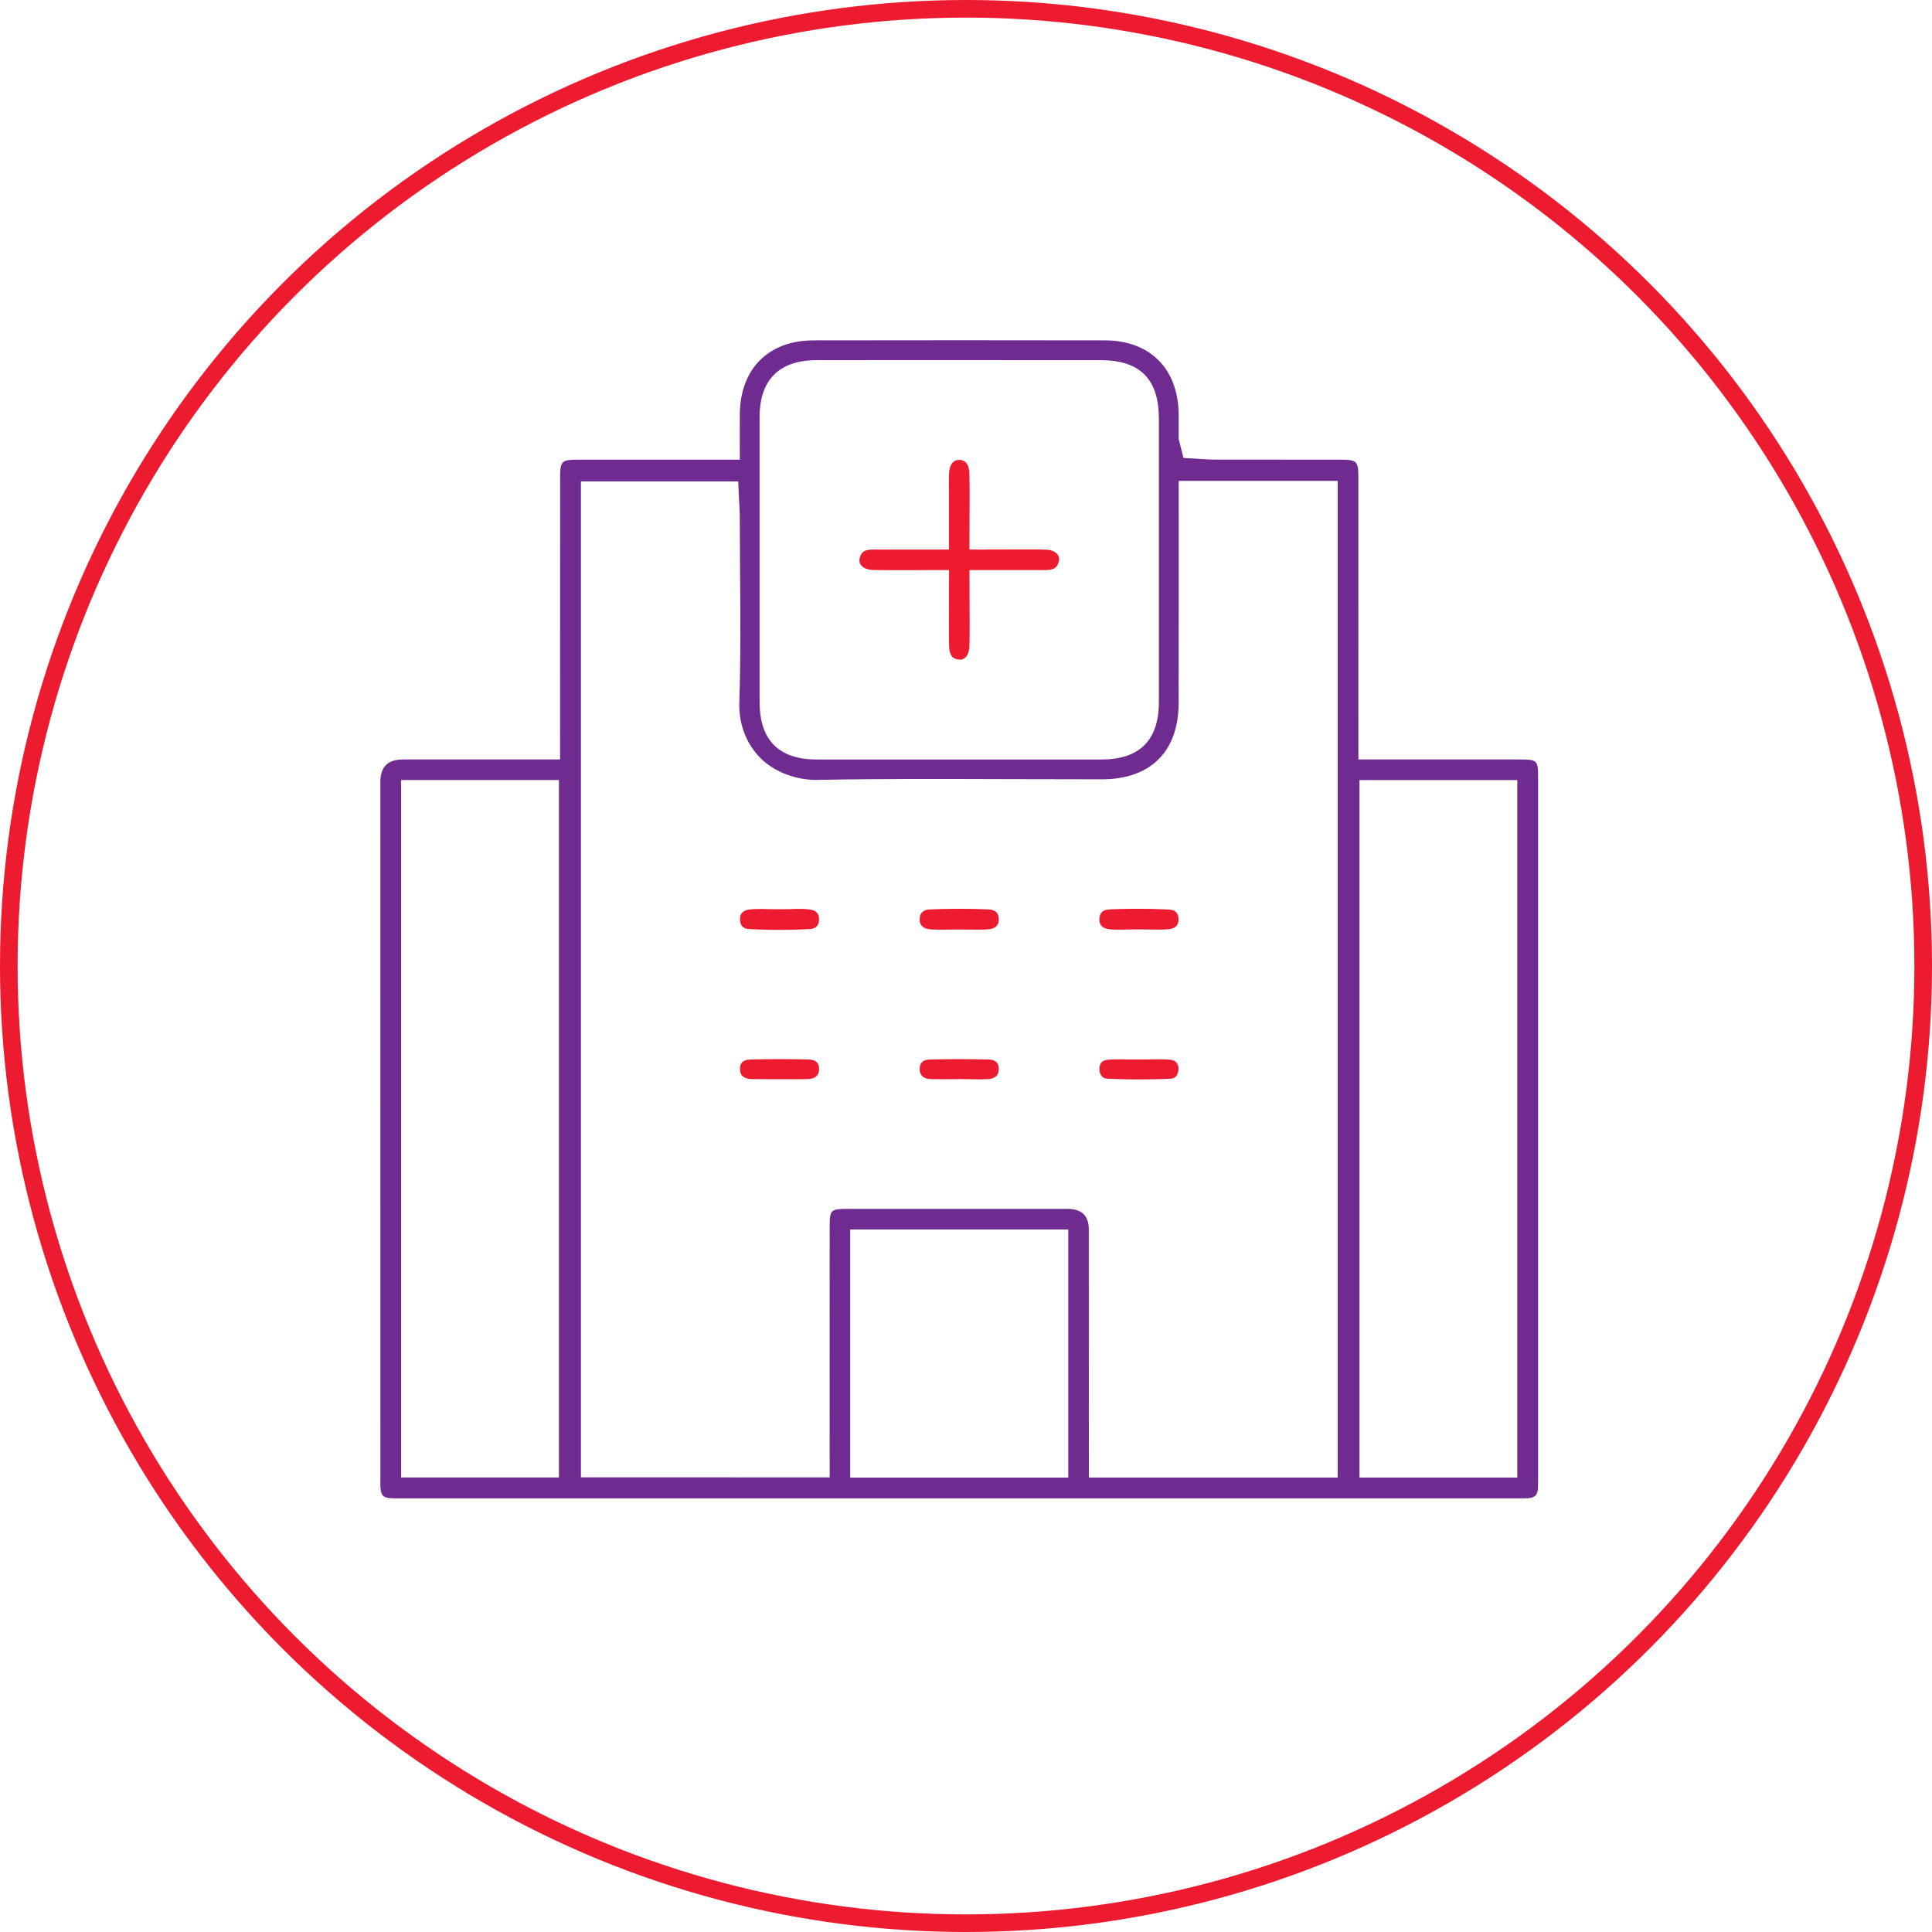 <?xml version="1.0" encoding="UTF-8"?> <svg xmlns="http://www.w3.org/2000/svg" viewBox="0 0 1975.3 1975.3"><circle cx="987.65" cy="987.65" r="978.65" fill="none" stroke="#ed1b2f" stroke-miterlimit="10" stroke-width="18"></circle><path d="M389.29 1523.55c.88 5.31 2.65 7.08 7.78 7.96 3.49.53 6.94.35 10.57.44h1143c5.84.09 8.71-.09 11.68-.18 7.03-.53 9.64-3.1 10.13-10.35l.13-7.17V796.32c0-19.37-.35-19.82-20.08-19.82h-163.65l-.04-288.47c0-16.45-1.5-17.96-17.78-18.05l-129.2-.09c-4.07 0-8.14-.18-12.78-.53l-19.06-1.15-4.91-19.46.04-9.38-.04-15.83c-.44-46.44-29.24-75.37-75.1-75.54-99.47-.18-198.95-.18-298.51 0-45.87.18-74.66 29.1-75.06 75.46l-.04 16.63.04 29.9H591.87c-18.13 0-19.2 1.15-19.2 19.46l-.04 287.05H411.81q-22.91 0-22.91 22.73l.04 710.69c-.09 6.99-.22 10.35.35 13.62zm1000.66-725.99h161.35v713.08h-161.35V797.56zm-297.76 713.16H869.27v-253.7h222.92v253.7zM776.61 426.21c.09-37.77 20.04-57.85 57.76-57.94l97.66-.09 193.77.09c39.72 0 59.05 19.46 59.05 59.62v289.97c0 38.92-19.73 58.65-58.56 58.65H834.95c-38.7 0-58.34-19.82-58.34-58.91V426.21zM593.94 492.2h160.82l.88 19.37c.49 8.14.71 11.94.71 15.83l.31 56.08c.35 44.67.71 89.43-.75 134.11-.75 22.2 6.81 42.46 21.27 57.15 14.82 15.04 37.46 22.82 57.94 22.65 65.55-1.33 130.96-.97 196.47-.8 31.76.09 63.65.18 95.27.18 49.58-.09 78.11-28.48 78.2-78.02l.09-135.26-.04-91.82h162.55v1018.97h-254.41l-.04-253.61q0-21.05-21.67-21.05h-225.4c-16.67 0-17.87 1.15-17.87 17.69l-.04 146.4.04 110.4H593.95V492.2zM410.12 797.48h161.35v713.08H410.12V797.47z" fill="#6f2b90"></path><path d="M807.31 929.54l-10.13.09-10.13-.09c-3.1-.09-6.24-.18-9.33-.18-3.45 0-6.9.09-10.31.44-10.88.8-10.84 7.87-10.84 10.17 0 4.25 1.64 9.47 9.16 9.91a610.27 610.27 0 0062.28 0c7.65-.44 9.33-5.48 9.38-9.64.04-2.39.18-9.55-10.35-10.44-6.55-.8-13.09-.53-19.73-.27zm133 10.18c-.04 2.39-.09 9.73 11.59 10.53 6.24.35 12.56.18 18.89.18l9.86-.09 10.84.09c6.28 0 12.69.27 18.93-.35 10.79-.8 10.75-7.96 10.75-10.35-.04-6.28-3.54-9.55-10.39-9.91-9.73-.44-19.51-.62-29.24-.62-10.22 0-20.43.18-30.61.62-6.99.27-10.53 3.63-10.62 9.91zm194.65 10.43c6.02.53 12.16.35 18.27.18l10.13-.09 11.77.09c6.5.09 12.96.18 19.51-.27 10.44-.88 10.31-8.14 10.26-10.44-.09-6.1-3.32-9.29-9.51-9.64h-.09c-10.35-.53-20.7-.8-31.09-.8s-19.99.18-29.99.62c-6.72.35-10.13 3.72-10.13 10.08 0 2.39-.04 9.38 10.88 10.26zm-378.38 143.04c.09 7.96 6.41 9.91 11.72 10.08 6.55.09 12.78.09 19.24.09h17.96c6.77 0 13.49.09 20.17-.09 7.74-.27 11.72-3.63 11.77-10 .04-4.51-1.15-9.73-10.88-10-19.73-.53-39.41-.53-59.14 0-10.97.27-10.88 7.25-10.84 9.91zm193.99 10c6.77.35 13.49.18 20.26.18l10.13-.09 7.78.09c7.21.09 14.29.35 21.41-.09 5.04-.27 11.15-2.3 11.01-10.44-.04-3.89-1.19-9.29-10.39-9.55-20.17-.53-40.34-.53-60.51 0-6.63.27-9.91 3.36-9.95 9.73-.04 6.1 3.72 9.82 10.26 10.17zm223.71-19.99h-20.74c-2.74-.09-5.48-.09-8.23-.09-4.07 0-8.14.09-12.21.35-7.25.44-8.89 5.13-9.02 9.02-.18 4.95 2.34 10.08 7.47 10.35 21.76 1.06 43.65.97 65.42.09 6.37-.35 8.01-6.55 7.92-10.26-.13-5.93-3.32-8.93-9.73-9.29-7.03-.44-13.98-.35-20.88-.18zm-92.3-507.41c1.28-3.18 1.15-6.02-.35-8.32-2.12-3.27-6.68-5.31-12.16-5.48-12.69-.35-25.21-.18-38.3-.18l-39.98.09.09-39.1c.09-13.45.18-26.36-.22-39.19-.09-4.07-1.28-13.27-10.17-13.36h-.13c-8.8 0-10.17 9.29-10.39 13.27-.27 5.93-.18 11.94-.13 17.96l.04 60.42h-78.29c-9.91.18-11.28 3.89-12.52 7.17-1.19 3.27-1.02 6.02.49 8.23 2.17 3.27 6.9 5.31 12.65 5.48 12.69.27 25.39.18 38.44.18l18.89-.09h20.39l-.09 39.19c-.04 13.27-.09 25.83.18 38.48.18 10.97 4.91 12.47 7.17 13.27 3.41.88 6.28.97 8.4-.8 3.1-2.12 4.95-6.63 5.13-12.3.4-12.56.31-25.21.18-38.21l-.09-39.63h77.76c10.26-.09 11.9-4.07 13.05-7.08z" fill="#ed1b2f"></path></svg> 